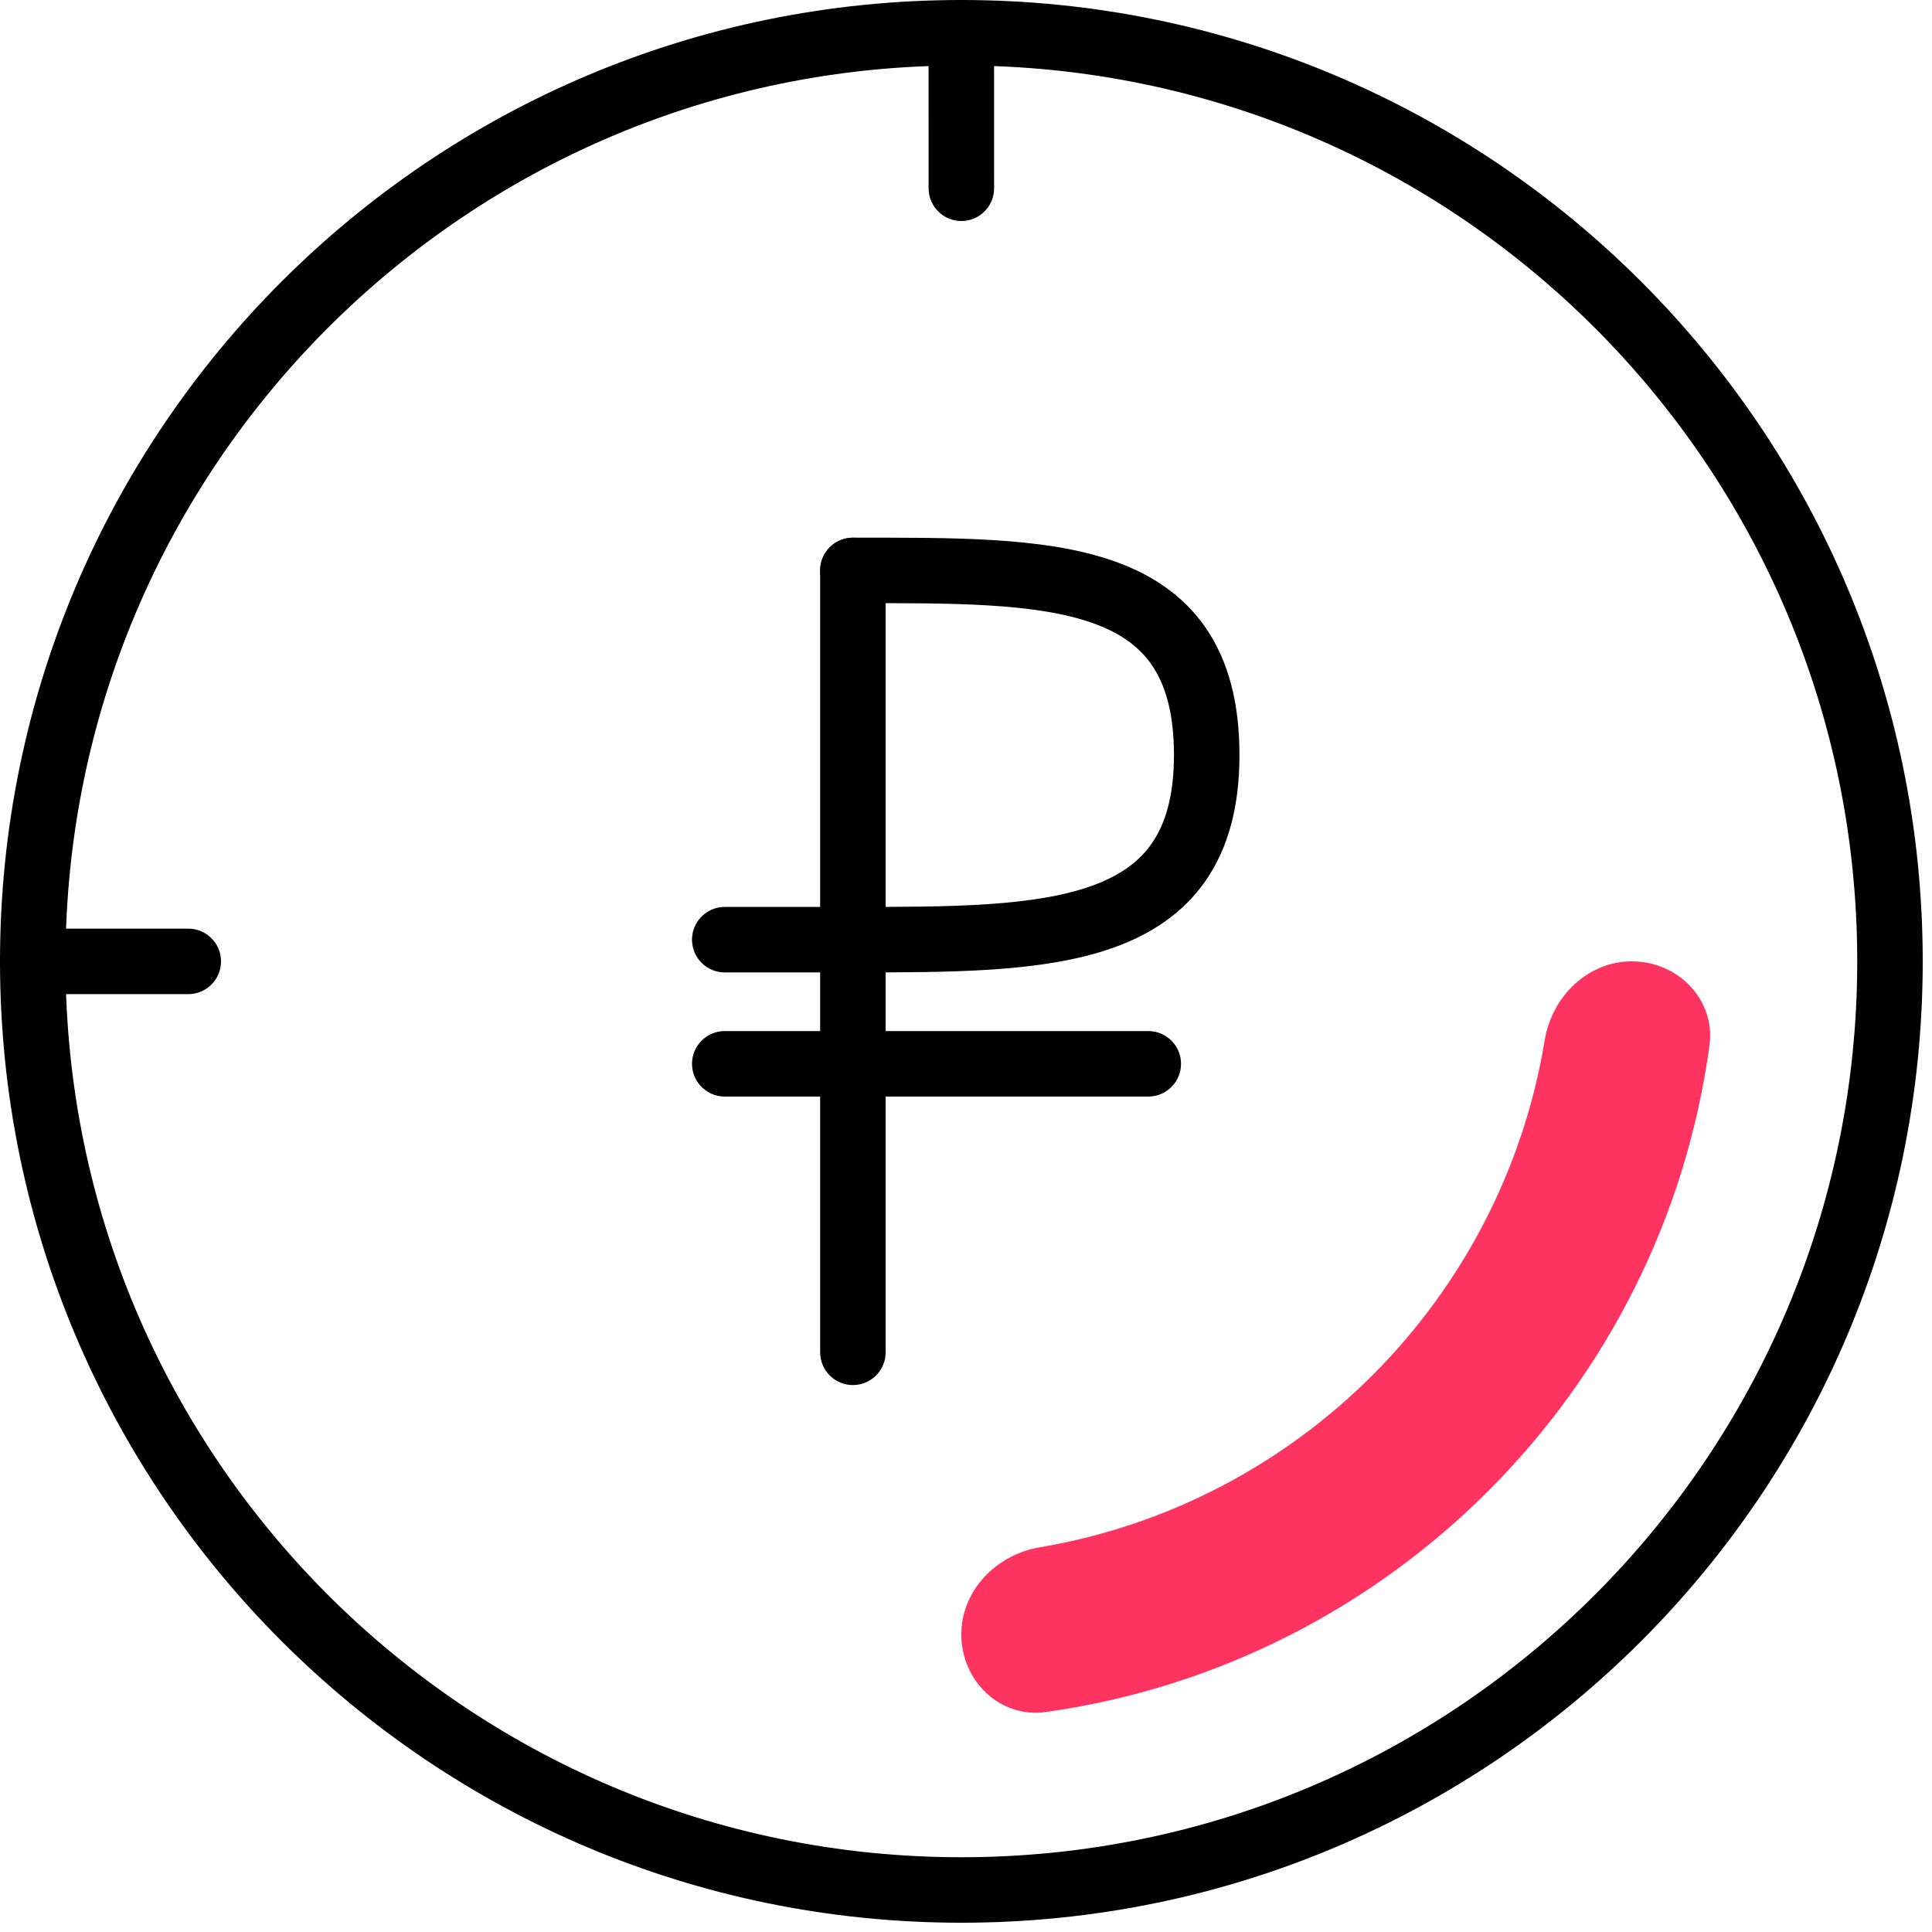 <svg width="59" height="59" viewBox="0 0 59 59" fill="none" xmlns="http://www.w3.org/2000/svg">
<path fill-rule="evenodd" clip-rule="evenodd" d="M29.358 2C14.249 2 2 14.249 2 29.358C2 44.468 14.249 56.717 29.358 56.717C44.468 56.717 56.717 44.468 56.717 29.358C56.717 14.249 44.468 2 29.358 2ZM0 29.358C0 13.144 13.144 0 29.358 0C45.572 0 58.717 13.144 58.717 29.358C58.717 45.572 45.572 58.717 29.358 58.717C13.144 58.717 0 45.572 0 29.358Z" fill="black"/>
<path fill-rule="evenodd" clip-rule="evenodd" d="M29.359 6.75C28.806 6.75 28.358 6.302 28.358 5.75L28.357 1.001C28.357 0.448 28.805 0.001 29.357 0C29.91 0 30.357 0.448 30.357 1L30.358 5.75C30.358 6.302 29.911 6.75 29.359 6.75Z" fill="black"/>
<path fill-rule="evenodd" clip-rule="evenodd" d="M0 29.359C0 28.807 0.448 28.359 1 28.359H5.75C6.302 28.359 6.75 28.807 6.75 29.359C6.75 29.912 6.302 30.359 5.75 30.359H1C0.448 30.359 0 29.912 0 29.359Z" fill="black"/>
<path d="M22.133 32.487H35.066" stroke="black" stroke-width="2" stroke-miterlimit="10" stroke-linecap="round" stroke-linejoin="round"/>
<path d="M26.046 28.696H22.133" stroke="black" stroke-width="2" stroke-miterlimit="10" stroke-linecap="round" stroke-linejoin="round"/>
<path d="M26.046 41.297V17.421" stroke="black" stroke-width="2" stroke-miterlimit="10" stroke-linecap="round" stroke-linejoin="round"/>
<path d="M26.046 17.42C32.013 17.42 36.851 17.298 36.851 23.058C36.851 28.696 32.013 28.696 26.046 28.696" stroke="black" stroke-width="2" stroke-miterlimit="10" stroke-linecap="round" stroke-linejoin="round"/>
<path fill-rule="evenodd" clip-rule="evenodd" d="M29.357 49.913C29.357 48.565 30.428 47.475 31.757 47.251C39.649 45.918 45.872 39.673 47.172 31.77C47.391 30.436 48.482 29.358 49.834 29.358C51.246 29.358 52.394 30.529 52.204 31.929C50.773 42.462 42.457 50.808 31.938 52.282C30.534 52.479 29.357 51.33 29.357 49.913Z" fill="#FF335F"/>
</svg>
